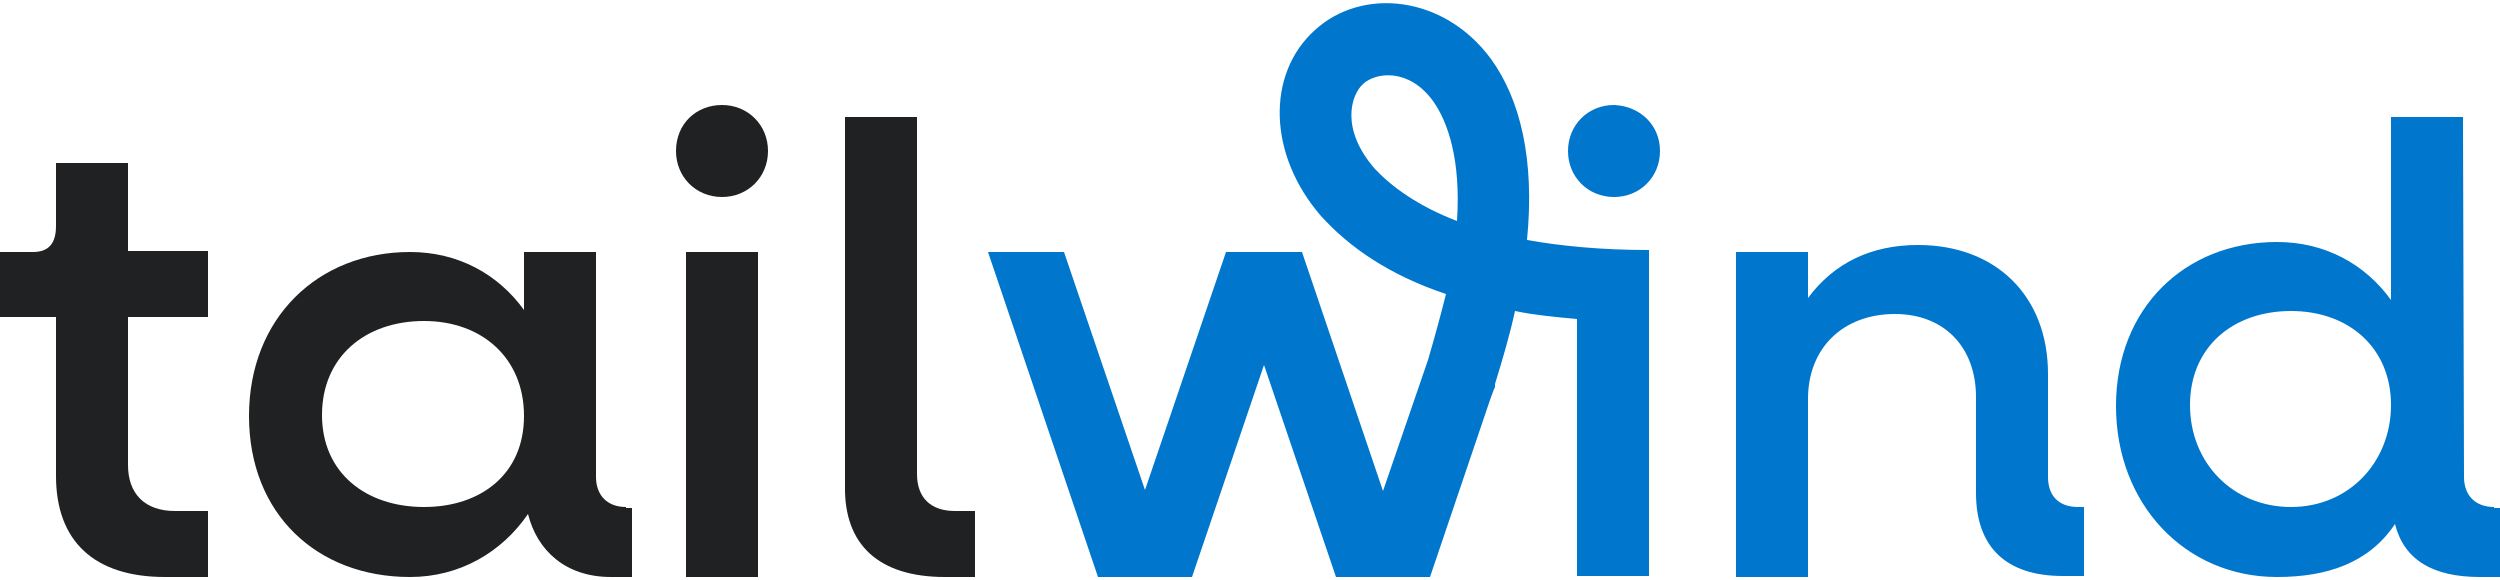 <?xml version="1.0" encoding="utf-8"?>
<!-- Generator: Adobe Illustrator 26.5.0, SVG Export Plug-In . SVG Version: 6.00 Build 0)  -->
<svg version="1.1" id="Layer_1" xmlns="http://www.w3.org/2000/svg" xmlns:xlink="http://www.w3.org/1999/xlink" x="0px" y="0px"
	 viewBox="0 0 250 58" style="enable-background:new 0 0 250 58;" xml:space="preserve">
<style type="text/css">
	.st0{fill-rule:evenodd;clip-rule:evenodd;fill:#0077CC;}
	.st1{fill:#1F2122;}
</style>
<g>
	<path class="st0" d="M149.5,38.4c0.8-2.6,1.5-5,2-7.3c1.9,0.4,4,0.6,6.2,0.8v25.7h7.2V25.2h0v-0.2c-4.8,0-8.8-0.4-12.2-1
		c0.8-8.1-0.7-14.1-3.6-18.1c-4.7-6.4-12.9-7.2-17.6-2.9c-4.9,4.4-4.7,12.5,0.6,18.6c2.8,3.1,6.8,5.9,12.5,7.8
		c-0.5,2-1.1,4.2-1.8,6.6l0,0l-4.5,13.1l-8.1-23.9h0h-7.6h0L114.5,49l-8.1-23.8h-7.6l11,32.5h9.4l7.2-21.2l7.2,21.2h9.4l6-17.7l0,0
		c0.2-0.5,0.3-0.9,0.5-1.3L149.5,38.4L149.5,38.4z M143.3,10.1c1.5,2.1,2.8,5.9,2.4,12c-3.9-1.5-6.5-3.4-8.2-5.2
		c-3.5-4-2.4-7.4-1.2-8.5C137.6,7.2,140.9,6.8,143.3,10.1z M166,15.1c0,2.6-2,4.6-4.6,4.6c-2.6,0-4.6-2-4.6-4.6c0-2.6,2-4.6,4.6-4.6
		C164,10.6,166,12.5,166,15.1z M204.8,47.7c0,1.9,1.1,3,3,3h0.6v6.9h-2.1c-5.7,0-8.7-2.9-8.7-8.3v-9.6c0-5-3.2-8.3-8.1-8.3
		c-5.2,0-8.7,3.4-8.7,8.5v17.8h-7.2V25.2h7.2v4.6c2.6-3.5,6.3-5.3,11-5.3c7.8,0,13,5.1,13,12.9V47.7z M249.4,50.7c-1.9,0-3-1.2-3-3
		l-0.1-36h-7.2V30c-2.6-3.6-6.6-5.8-11.4-5.8c-9.2,0-16.1,6.6-16.1,16.4s6.9,17.1,16.1,17.1c5,0,9.2-1.4,11.8-5.3
		c0.9,3.6,3.8,5.3,8.5,5.3h2v-6.9H249.4z M229.1,50.7c-5.8,0-10.1-4.4-10.1-10.2s4.3-9.4,10.1-9.4c5.8,0,10,3.7,10,9.4
		S234.9,50.7,229.1,50.7z"/>
	<path class="st1" d="M20.8,31.7v-6.6h-8v-8.8H5.6v6.3c0,1.7-0.7,2.6-2.3,2.6H0v6.5h5.6v15.9c0,6.5,3.8,10.1,10.9,10.1h4.3v-6.6
		h-3.3c-3,0-4.7-1.7-4.7-4.6V31.7H20.8z"/>
	<path class="st1" d="M62.6,50.7c-1.9,0-3-1.2-3-3V25.2h-7.2V31c-2.6-3.6-6.6-5.8-11.4-5.8c-9.2,0-16.1,6.6-16.1,16.4
		S31.7,57.7,41,57.7c5,0,9.2-2.5,11.8-6.3c0.9,3.6,3.7,6.3,8.3,6.3h2.1v-6.9H62.6z M42.4,50.7c-5.8,0-10.2-3.4-10.2-9.2
		s4.3-9.4,10.2-9.4c5.8,0,10,3.7,10,9.5S48.1,50.7,42.4,50.7z"/>
	<path class="st1" d="M72.2,19.7c2.6,0,4.6-2,4.6-4.6c0-2.6-2-4.6-4.6-4.6c-2.6,0-4.6,1.9-4.6,4.6C67.6,17.7,69.6,19.7,72.2,19.7z
		 M68.6,57.7h7.2V25.2h-7.2V57.7z"/>
	<path class="st1" d="M94.5,57.7h3v-6.6h-2c-2.4,0-3.8-1.3-3.8-3.7V11.7h-7.2v36.9C84.4,54.5,87.9,57.7,94.5,57.7z"/>
</g>
</svg>
